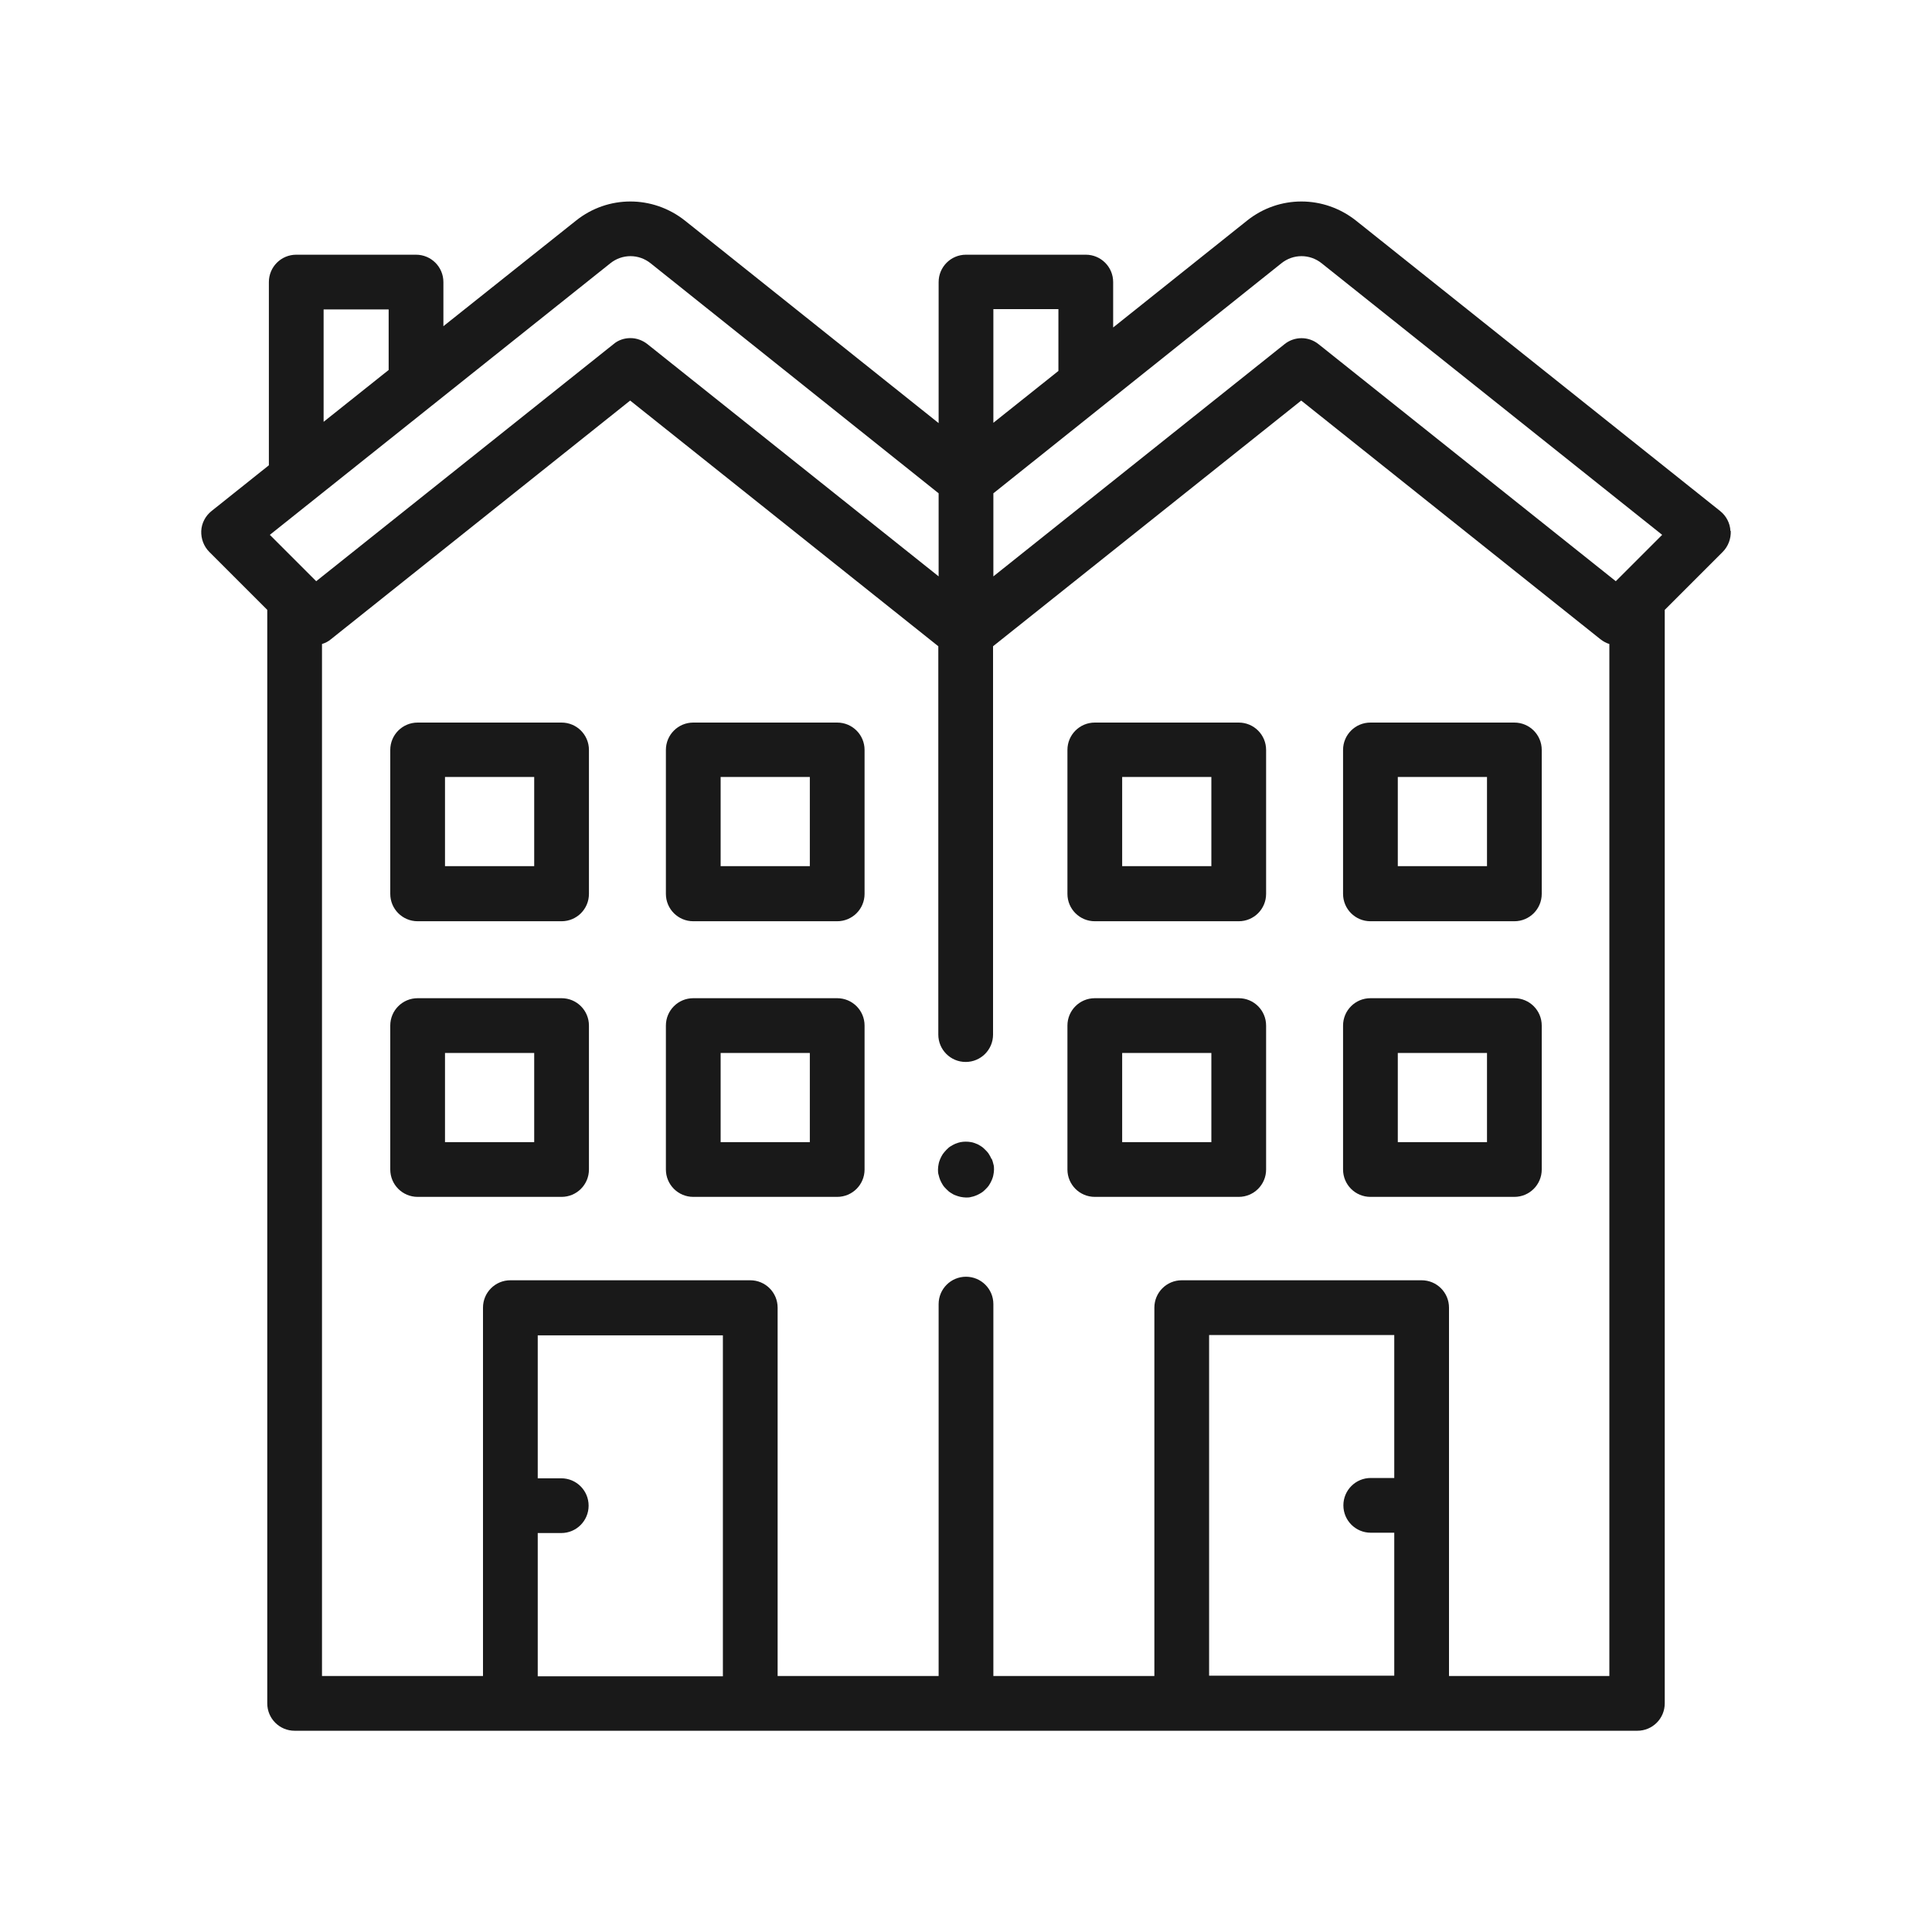<?xml version="1.0" encoding="UTF-8"?>
<svg xmlns="http://www.w3.org/2000/svg" version="1.1" viewBox="0 0 600 600">
  <defs>
    <style>
      .cls-1 {
        fill: #191919;
      }
    </style>
  </defs>
  <!-- Generator: Adobe Illustrator 28.7.3, SVG Export Plug-In . SVG Version: 1.2.0 Build 164)  -->
  <g>
    <g id="Ebene_1">
      <g id="Ebene_1-2" data-name="Ebene_1">
        <path class="cls-1" d="M174.4,224.4h-44.7c-4.7,0-8.5,3.8-8.5,8.5v44.7c0,4.7,3.8,8.5,8.5,8.5h44.7c4.7,0,8.5-3.8,8.5-8.5v-44.7c0-4.7-3.8-8.5-8.5-8.5ZM165.9,269h-27.7v-27.7h27.7v27.7Z"/>
        <path class="cls-1" d="M260,224.4h-44.7c-4.7,0-8.5,3.8-8.5,8.5v44.7c0,4.7,3.8,8.5,8.5,8.5h44.7c4.7,0,8.5-3.8,8.5-8.5v-44.7c0-4.7-3.8-8.5-8.5-8.5ZM251.5,269h-27.7v-27.7h27.7v27.7Z"/>
        <path class="cls-1" d="M174.4,310h-44.7c-4.7,0-8.5,3.8-8.5,8.5v44.7c0,4.7,3.8,8.5,8.5,8.5h44.7c4.7,0,8.5-3.8,8.5-8.5v-44.7c0-4.7-3.8-8.5-8.5-8.5ZM165.9,354.7h-27.7v-27.7h27.7v27.7Z"/>
        <path class="cls-1" d="M260,310h-44.7c-4.7,0-8.5,3.8-8.5,8.5v44.7c0,4.7,3.8,8.5,8.5,8.5h44.7c4.7,0,8.5-3.8,8.5-8.5v-44.7c0-4.7-3.8-8.5-8.5-8.5ZM251.5,354.7h-27.7v-27.7h27.7v27.7Z"/>
        <path class="cls-1" d="M470.3,224.4h-44.7c-4.7,0-8.5,3.8-8.5,8.5v44.7c0,4.7,3.8,8.5,8.5,8.5h44.7c4.7,0,8.5-3.8,8.5-8.5v-44.7c0-4.7-3.8-8.5-8.5-8.5ZM461.8,269h-27.7v-27.7h27.7v27.7Z"/>
        <path class="cls-1" d="M384.7,224.4h-44.7c-4.7,0-8.5,3.8-8.5,8.5v44.7c0,4.7,3.8,8.5,8.5,8.5h44.7c4.7,0,8.5-3.8,8.5-8.5v-44.7c0-4.7-3.8-8.5-8.5-8.5ZM376.2,269h-27.7v-27.7h27.7v27.7Z"/>
        <path class="cls-1" d="M470.3,310h-44.7c-4.7,0-8.5,3.8-8.5,8.5v44.7c0,4.7,3.8,8.5,8.5,8.5h44.7c4.7,0,8.5-3.8,8.5-8.5v-44.7c0-4.7-3.8-8.5-8.5-8.5ZM461.8,354.7h-27.7v-27.7h27.7v27.7Z"/>
        <path class="cls-1" d="M384.7,310h-44.7c-4.7,0-8.5,3.8-8.5,8.5v44.7c0,4.7,3.8,8.5,8.5,8.5h44.7c4.7,0,8.5-3.8,8.5-8.5v-44.7c0-4.7-3.8-8.5-8.5-8.5ZM376.2,354.7h-27.7v-27.7h27.7v27.7Z"/>
        <path class="cls-1" d="M537.4,164.9c-.1-2.4-1.3-4.7-3.2-6.2l-113.1-90.2c-10-7.9-23.9-7.9-33.8,0l-41.6,33.2v-14.1c0-4.7-3.8-8.5-8.5-8.5h-37.2c-4.7,0-8.5,3.8-8.5,8.5v43.8l-78.8-62.9c-10-7.9-23.9-7.9-33.8,0l-41.2,32.8v-13.7c0-4.7-3.8-8.5-8.5-8.5h-37.2c-4.7,0-8.5,3.8-8.5,8.5v56c0,.3,0,.6,0,.9l-17.8,14.2c-1.9,1.5-3.1,3.8-3.2,6.2-.1,2.4.8,4.8,2.5,6.5l18,18v339.6c0,4.7,3.8,8.5,8.5,8.5h417c4.7,0,8.5-3.8,8.5-8.5V189.4l18-18c1.7-1.7,2.6-4.1,2.5-6.5ZM397.9,81.8c3.7-3,8.9-3,12.6,0l105.7,84.3-14.4,14.4-92.3-73.6c-3.1-2.5-7.5-2.5-10.6,0l-90.4,72.1v-25.8l89.4-71.4ZM328.7,96.1v19.1l-20.2,16.1v-35.3h20.2ZM189.5,81.8c3.7-3,8.9-3,12.6,0l89.4,71.4v25.8l-90.4-72.1c-1.5-1.2-3.4-1.9-5.3-1.9s-3.8.6-5.3,1.9l-92.3,73.6-14.4-14.4,105.7-84.3h0ZM100.5,96.1h20.2v18.8l-20.2,16.1s0-34.9,0-34.9ZM167,520.5v-44.4h7.3c4.7,0,8.5-3.8,8.5-8.5s-3.8-8.5-8.5-8.5h-7.3v-44.4h57.5v105.9h-57.5ZM375.5,520.5v-105.9h57.5v44.4h-7.3c-4.7,0-8.5,3.8-8.5,8.5s3.8,8.5,8.5,8.5h7.3v44.4h-57.5ZM450,520.5v-114.4c0-4.7-3.8-8.5-8.5-8.5h-74.5c-4.7,0-8.5,3.8-8.5,8.5v114.4h-50v-115.5c0-4.7-3.8-8.5-8.5-8.5s-8.5,3.8-8.5,8.5v115.5h-50v-114.4c0-4.7-3.8-8.5-8.5-8.5h-74.5c-4.7,0-8.5,3.8-8.5,8.5v114.4h-50V200c1-.3,2-.8,2.8-1.5l92.9-74.1,95.7,76.3v120.6c0,4.7,3.8,8.5,8.5,8.5s8.5-3.8,8.5-8.5v-120.6l95.7-76.3,92.9,74.1c.9.7,1.8,1.2,2.8,1.5v320.5h-50Z"/>
        <path class="cls-1" d="M307.9,359.9c-.2-.5-.5-1-.8-1.5-.3-.5-.7-.9-1.1-1.3-.4-.4-.8-.8-1.3-1.1-.5-.3-.9-.6-1.5-.8-.5-.2-1-.4-1.6-.5-1.1-.2-2.2-.2-3.3,0-.5.1-1.1.3-1.6.5s-1,.5-1.5.8c-.5.3-.9.7-1.3,1.1-.4.4-.7.8-1.1,1.3-.3.5-.6,1-.8,1.5-.2.5-.4,1-.5,1.6-.1.5-.2,1.1-.2,1.7s0,1.1.2,1.7c.1.5.3,1.1.5,1.6.2.5.5,1,.8,1.5s.7.9,1.1,1.3c.4.4.8.8,1.3,1.1.5.3.9.6,1.5.8.5.2,1.1.4,1.6.5.6.1,1.1.2,1.7.2s1.1,0,1.7-.2c.6-.1,1.1-.3,1.6-.5.5-.2,1-.5,1.5-.8.5-.3.9-.7,1.3-1.1.4-.4.8-.8,1.1-1.3.3-.5.6-1,.8-1.5s.4-1,.5-1.6c.1-.5.2-1.1.2-1.7s0-1.1-.2-1.7c-.1-.5-.3-1.1-.5-1.6Z"/>
      </g>
    </g>
  </g>
</svg>